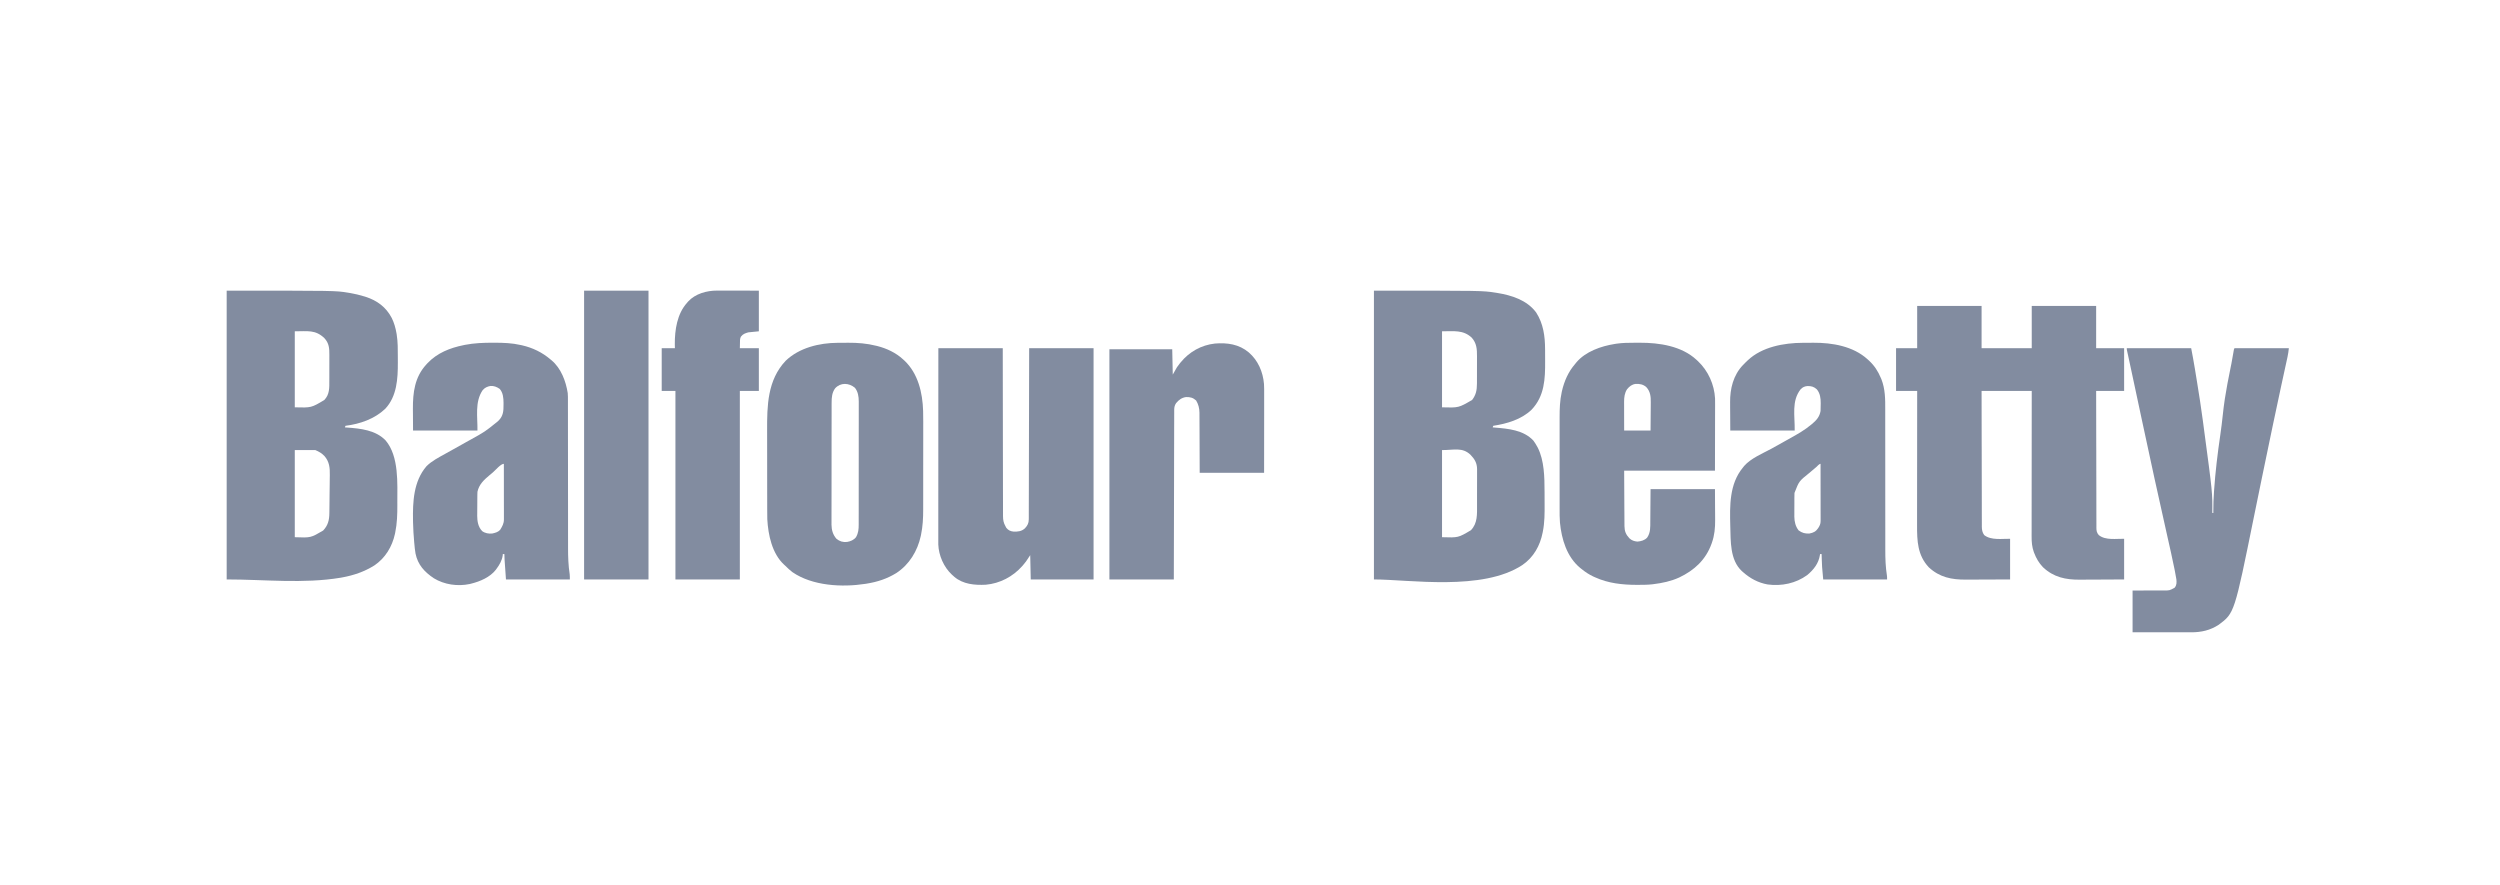 <svg width="161" height="57" viewBox="0 0 161 57" fill="none" xmlns="http://www.w3.org/2000/svg">
<path d="M88.481 18.718C95.462 18.718 95.462 18.718 96.292 18.845C96.33 18.851 96.367 18.857 96.406 18.863C97.348 19.014 98.338 19.325 98.93 20.126C99.392 20.844 99.501 21.653 99.503 22.489C99.504 22.513 99.504 22.537 99.504 22.562C99.504 22.689 99.504 22.816 99.505 22.943C99.505 23.047 99.505 23.15 99.506 23.254C99.514 24.397 99.469 25.515 98.631 26.387C97.973 27.02 97.044 27.286 96.165 27.422C96.153 27.455 96.142 27.489 96.13 27.524C96.173 27.527 96.216 27.53 96.26 27.534C97.135 27.607 98.116 27.693 98.749 28.374C98.839 28.493 98.914 28.617 98.987 28.748C99.01 28.789 99.01 28.789 99.033 28.831C99.452 29.662 99.467 30.734 99.469 31.643C99.469 31.669 99.47 31.694 99.47 31.72C99.47 31.854 99.471 31.988 99.471 32.122C99.471 32.231 99.471 32.34 99.472 32.449C99.476 33.046 99.478 33.633 99.361 34.222C99.355 34.248 99.35 34.275 99.345 34.302C99.181 35.144 98.763 35.888 98.049 36.382C95.479 38.089 90.746 37.316 88.481 37.316C88.481 31.178 88.481 25.041 88.481 18.718ZM92.867 21.336C92.867 22.951 92.867 24.567 92.867 26.232C93.938 26.262 93.938 26.262 94.805 25.756C95.056 25.43 95.114 25.122 95.115 24.717C95.115 24.693 95.116 24.669 95.116 24.644C95.116 24.565 95.116 24.486 95.116 24.408C95.116 24.352 95.116 24.297 95.117 24.242C95.117 24.126 95.117 24.011 95.117 23.895C95.117 23.748 95.117 23.6 95.118 23.453C95.118 23.339 95.118 23.225 95.118 23.111C95.118 23.056 95.118 23.002 95.119 22.948C95.121 22.491 95.099 22.1 94.777 21.743C94.228 21.231 93.621 21.336 92.867 21.336ZM92.867 28.986C92.867 30.837 92.867 32.688 92.867 34.596C93.913 34.629 93.913 34.629 94.728 34.145C95.164 33.69 95.121 33.111 95.121 32.523C95.121 32.45 95.121 32.377 95.121 32.304C95.121 32.153 95.121 32.001 95.121 31.849C95.121 31.655 95.122 31.462 95.122 31.267C95.123 31.118 95.123 30.968 95.123 30.818C95.123 30.747 95.123 30.675 95.123 30.604C95.124 30.503 95.124 30.403 95.123 30.303C95.123 30.274 95.124 30.245 95.124 30.215C95.121 29.82 94.967 29.562 94.697 29.284C94.173 28.789 93.643 28.986 92.867 28.986Z" fill="#828CA0"/>
<path d="M14.598 18.718C21.614 18.718 21.614 18.718 22.401 18.847C22.437 18.853 22.473 18.859 22.51 18.865C22.837 18.92 23.156 18.993 23.472 19.092C23.495 19.099 23.519 19.107 23.544 19.114C24.291 19.356 24.86 19.775 25.229 20.479C25.385 20.797 25.475 21.12 25.535 21.468C25.541 21.502 25.541 21.502 25.547 21.538C25.625 22.026 25.62 22.521 25.62 23.013C25.62 23.124 25.621 23.235 25.621 23.346C25.624 24.384 25.563 25.526 24.809 26.326C24.115 26.984 23.184 27.304 22.248 27.422C22.236 27.455 22.225 27.489 22.214 27.524C22.28 27.528 22.28 27.528 22.347 27.533C23.23 27.598 24.197 27.697 24.838 28.369C25.705 29.4 25.585 31.134 25.588 32.392C25.588 32.453 25.588 32.453 25.589 32.514C25.591 33.114 25.574 33.707 25.452 34.296C25.447 34.324 25.441 34.352 25.435 34.381C25.256 35.204 24.812 35.941 24.105 36.417C23.459 36.819 22.774 37.053 22.029 37.188C22 37.193 21.972 37.199 21.943 37.204C19.527 37.605 17.046 37.316 14.598 37.316C14.598 31.178 14.598 25.041 14.598 18.718ZM18.984 21.336C18.984 22.951 18.984 24.567 18.984 26.232C20.049 26.26 20.049 26.26 20.881 25.763C21.231 25.409 21.209 24.97 21.208 24.505C21.209 24.443 21.209 24.381 21.209 24.319C21.209 24.19 21.209 24.061 21.209 23.931C21.208 23.766 21.209 23.601 21.21 23.436C21.211 23.308 21.211 23.18 21.21 23.052C21.21 22.992 21.211 22.931 21.211 22.87C21.214 22.44 21.195 22.099 20.885 21.771C20.309 21.226 19.826 21.336 18.984 21.336ZM18.984 28.986C18.984 30.837 18.984 32.688 18.984 34.596C20.013 34.636 20.013 34.636 20.808 34.168C21.124 33.84 21.208 33.489 21.211 33.043C21.212 33.005 21.212 32.967 21.213 32.928C21.215 32.806 21.216 32.683 21.217 32.56C21.218 32.475 21.219 32.39 21.22 32.304C21.222 32.132 21.224 31.959 21.225 31.786C21.227 31.59 21.23 31.394 21.233 31.198C21.235 31.062 21.236 30.926 21.237 30.79C21.238 30.727 21.239 30.664 21.24 30.601C21.248 30.127 21.216 29.74 20.893 29.366C20.712 29.181 20.55 29.089 20.31 28.986C19.872 28.986 19.434 28.986 18.984 28.986Z" fill="#828CA0"/>
<path d="M123.466 19.704C124.835 19.704 126.204 19.704 127.614 19.704C127.614 20.602 127.614 21.499 127.614 22.424C128.68 22.424 129.746 22.424 130.844 22.424C130.844 21.526 130.844 20.629 130.844 19.704C132.213 19.704 133.582 19.704 134.992 19.704C134.992 20.602 134.992 21.499 134.992 22.424C135.587 22.424 136.182 22.424 136.794 22.424C136.794 23.333 136.794 24.242 136.794 25.178C136.2 25.178 135.605 25.178 134.992 25.178C134.994 26.331 134.996 27.484 134.998 28.637C134.999 28.773 134.999 28.909 135 29.045C135 29.073 135 29.1 135 29.128C135.001 29.566 135.001 30.005 135.002 30.444C135.002 30.894 135.003 31.344 135.005 31.795C135.005 32.072 135.006 32.35 135.006 32.628C135.006 32.841 135.006 33.054 135.007 33.267C135.008 33.355 135.008 33.442 135.008 33.529C135.007 33.649 135.008 33.768 135.009 33.887C135.009 33.922 135.008 33.956 135.008 33.992C135.01 34.188 135.029 34.306 135.162 34.46C135.597 34.816 136.312 34.684 136.794 34.698C136.794 35.562 136.794 36.426 136.794 37.316C135.928 37.322 135.928 37.322 135.555 37.323C135.302 37.324 135.049 37.325 134.796 37.326C134.592 37.328 134.387 37.329 134.183 37.329C134.105 37.329 134.028 37.33 133.95 37.331C133.032 37.339 132.251 37.176 131.565 36.526C131.308 36.257 131.134 35.957 131.002 35.612C130.99 35.58 130.99 35.58 130.977 35.548C130.86 35.223 130.834 34.896 130.836 34.553C130.836 34.493 130.836 34.493 130.836 34.431C130.836 34.32 130.836 34.21 130.837 34.099C130.837 33.979 130.837 33.859 130.837 33.739C130.837 33.532 130.837 33.325 130.837 33.117C130.838 32.817 130.838 32.517 130.838 32.218C130.838 31.731 130.839 31.245 130.839 30.758C130.84 30.286 130.84 29.814 130.841 29.341C130.841 29.312 130.841 29.283 130.841 29.253C130.841 29.107 130.841 28.96 130.841 28.814C130.842 27.602 130.843 26.39 130.844 25.178C129.779 25.178 128.713 25.178 127.614 25.178C127.616 26.321 127.618 27.465 127.62 28.608C127.621 28.743 127.621 28.878 127.622 29.013C127.622 29.04 127.622 29.066 127.622 29.094C127.623 29.529 127.623 29.964 127.624 30.399C127.624 30.846 127.625 31.292 127.627 31.738C127.627 32.014 127.628 32.289 127.628 32.565C127.628 32.776 127.628 32.987 127.629 33.199C127.63 33.285 127.63 33.372 127.63 33.459C127.629 33.577 127.63 33.695 127.631 33.813C127.631 33.848 127.63 33.882 127.63 33.917C127.633 34.123 127.66 34.291 127.784 34.46C128.23 34.816 128.978 34.685 129.45 34.698C129.45 35.562 129.45 36.426 129.45 37.316C128.58 37.32 128.58 37.32 128.206 37.321C127.952 37.322 127.698 37.322 127.444 37.324C127.239 37.325 127.034 37.325 126.829 37.326C126.751 37.326 126.673 37.326 126.596 37.327C125.68 37.333 124.909 37.178 124.214 36.534C123.488 35.758 123.456 34.838 123.459 33.832C123.459 33.737 123.459 33.643 123.459 33.548C123.459 33.346 123.459 33.143 123.459 32.94C123.46 32.647 123.46 32.354 123.46 32.061C123.46 31.585 123.461 31.109 123.461 30.634C123.462 30.172 123.462 29.71 123.463 29.248C123.463 29.206 123.463 29.206 123.463 29.162C123.463 29.019 123.463 28.876 123.463 28.733C123.464 27.548 123.465 26.363 123.466 25.178C123.018 25.178 122.569 25.178 122.106 25.178C122.106 24.269 122.106 23.36 122.106 22.424C122.555 22.424 123.004 22.424 123.466 22.424C123.466 21.526 123.466 20.629 123.466 19.704Z" fill="#828CA0"/>
<path d="M60.43 22.424C61.799 22.424 63.168 22.424 64.578 22.424C64.578 22.76 64.579 23.096 64.579 23.443C64.58 24.519 64.582 25.594 64.584 26.67C64.585 26.837 64.585 27.005 64.585 27.172C64.585 27.205 64.585 27.238 64.585 27.273C64.586 27.811 64.587 28.35 64.587 28.889C64.588 29.441 64.589 29.994 64.59 30.547C64.591 30.888 64.591 31.229 64.591 31.57C64.591 31.804 64.592 32.038 64.593 32.272C64.593 32.407 64.594 32.541 64.593 32.676C64.593 32.8 64.593 32.924 64.594 33.047C64.594 33.113 64.594 33.179 64.594 33.244C64.596 33.488 64.628 33.669 64.748 33.882C64.768 33.919 64.787 33.956 64.808 33.995C64.94 34.152 65.064 34.211 65.269 34.235C65.556 34.244 65.791 34.222 66.007 34.022C66.172 33.844 66.252 33.695 66.253 33.448C66.253 33.408 66.254 33.369 66.254 33.328C66.254 33.285 66.254 33.242 66.254 33.197C66.254 33.151 66.254 33.105 66.254 33.058C66.255 32.931 66.255 32.803 66.255 32.675C66.255 32.538 66.255 32.4 66.256 32.263C66.257 32.025 66.257 31.786 66.258 31.548C66.258 31.203 66.259 30.859 66.26 30.514C66.261 29.955 66.263 29.396 66.264 28.837C66.265 28.294 66.266 27.751 66.267 27.208C66.267 27.175 66.267 27.141 66.268 27.107C66.268 26.939 66.268 26.771 66.269 26.603C66.272 25.21 66.275 23.817 66.278 22.424C67.647 22.424 69.016 22.424 70.426 22.424C70.426 27.338 70.426 32.252 70.426 37.316C69.091 37.316 67.756 37.316 66.38 37.316C66.369 36.8 66.358 36.284 66.346 35.752C66.256 35.886 66.167 36.021 66.074 36.16C66.01 36.243 65.947 36.323 65.879 36.402C65.861 36.422 65.844 36.442 65.826 36.462C65.226 37.138 64.392 37.575 63.49 37.656C62.774 37.693 62.018 37.629 61.45 37.141C61.428 37.12 61.405 37.099 61.382 37.078C61.357 37.056 61.332 37.034 61.306 37.012C60.78 36.523 60.453 35.777 60.426 35.062C60.426 35.024 60.426 34.985 60.426 34.945C60.426 34.924 60.426 34.902 60.426 34.879C60.426 34.807 60.426 34.734 60.426 34.661C60.426 34.608 60.426 34.556 60.426 34.503C60.426 34.358 60.426 34.213 60.426 34.068C60.426 33.912 60.426 33.756 60.426 33.599C60.426 33.329 60.426 33.058 60.426 32.787C60.427 32.396 60.427 32.005 60.427 31.613C60.427 30.978 60.427 30.343 60.428 29.709C60.428 29.092 60.428 28.475 60.428 27.858C60.428 27.82 60.428 27.782 60.428 27.743C60.428 27.552 60.428 27.361 60.428 27.171C60.429 25.588 60.429 24.006 60.43 22.424Z" fill="#828CA0"/>
<path d="M116.103 22.077C116.139 22.077 116.176 22.077 116.213 22.076C116.289 22.076 116.365 22.076 116.442 22.076C116.556 22.076 116.67 22.074 116.784 22.073C117.997 22.067 119.34 22.292 120.27 23.138C120.319 23.183 120.319 23.183 120.37 23.229C120.718 23.554 120.947 23.911 121.13 24.349C121.141 24.374 121.152 24.399 121.163 24.425C121.41 25.054 121.412 25.709 121.409 26.375C121.408 26.507 121.409 26.639 121.409 26.771C121.41 27 121.41 27.228 121.409 27.456C121.409 27.788 121.409 28.119 121.41 28.45C121.41 28.989 121.411 29.527 121.411 30.066C121.411 30.114 121.411 30.114 121.411 30.163C121.411 30.294 121.411 30.424 121.411 30.554C121.411 30.912 121.411 31.27 121.411 31.628C121.411 31.66 121.411 31.692 121.411 31.725C121.411 32.262 121.412 32.799 121.412 33.336C121.413 33.665 121.413 33.995 121.413 34.325C121.412 34.552 121.412 34.778 121.413 35.004C121.413 35.135 121.413 35.265 121.413 35.395C121.411 35.959 121.43 36.511 121.518 37.069C121.528 37.146 121.528 37.146 121.528 37.316C120.17 37.316 118.812 37.316 117.414 37.316C117.335 36.456 117.335 36.456 117.324 36.079C117.323 36.04 117.322 36.002 117.32 35.962C117.317 35.869 117.314 35.777 117.312 35.684C117.278 35.684 117.244 35.684 117.21 35.684C117.207 35.703 117.205 35.722 117.203 35.742C117.12 36.286 116.797 36.691 116.385 37.035C115.65 37.571 114.73 37.761 113.834 37.639C113.22 37.527 112.709 37.251 112.246 36.84C112.221 36.818 112.196 36.796 112.17 36.773C111.404 36.053 111.461 34.859 111.43 33.882C111.396 32.58 111.365 31.164 112.246 30.108C112.272 30.074 112.299 30.041 112.326 30.006C112.757 29.514 113.505 29.207 114.071 28.901C114.393 28.727 114.711 28.548 115.028 28.367C115.124 28.313 115.219 28.259 115.315 28.206C115.776 27.95 116.226 27.694 116.632 27.354C116.651 27.338 116.671 27.322 116.691 27.306C116.975 27.071 117.179 26.842 117.244 26.47C117.252 26.338 117.251 26.207 117.252 26.075C117.253 26.04 117.254 26.005 117.254 25.969C117.256 25.648 117.216 25.33 117.006 25.076C116.814 24.899 116.642 24.855 116.386 24.862C116.21 24.881 116.085 24.94 115.962 25.068C115.363 25.828 115.595 26.769 115.578 27.728C114.209 27.728 112.84 27.728 111.43 27.728C111.428 27.358 111.425 26.989 111.423 26.608C111.422 26.493 111.421 26.377 111.42 26.258C111.42 26.165 111.42 26.072 111.42 25.978C111.419 25.955 111.419 25.931 111.419 25.907C111.409 25.036 111.627 24.153 112.246 23.511C112.269 23.489 112.291 23.467 112.314 23.444C112.355 23.401 112.355 23.401 112.397 23.357C112.425 23.329 112.454 23.302 112.484 23.274C112.507 23.251 112.53 23.229 112.554 23.206C113.473 22.338 114.88 22.082 116.103 22.077ZM116.976 30.072C116.821 30.207 116.666 30.341 116.506 30.469C115.858 30.989 115.858 30.989 115.565 31.744C115.559 31.86 115.558 31.975 115.558 32.09C115.558 32.133 115.558 32.175 115.558 32.218C115.558 32.307 115.558 32.396 115.558 32.484C115.559 32.619 115.557 32.754 115.556 32.888C115.556 32.975 115.556 33.062 115.556 33.149C115.556 33.188 115.555 33.228 115.555 33.269C115.559 33.593 115.628 33.898 115.831 34.158C116.054 34.322 116.255 34.376 116.53 34.358C116.783 34.308 116.936 34.236 117.086 34.018C117.187 33.862 117.248 33.743 117.248 33.554C117.248 33.521 117.248 33.489 117.248 33.456C117.248 33.42 117.248 33.384 117.248 33.348C117.248 33.31 117.248 33.273 117.248 33.234C117.247 33.11 117.247 32.986 117.247 32.862C117.247 32.776 117.247 32.69 117.247 32.604C117.247 32.4 117.246 32.197 117.246 31.994C117.246 31.762 117.246 31.53 117.245 31.299C117.245 30.823 117.244 30.346 117.244 29.87C117.157 29.87 117.043 30.013 116.976 30.072Z" fill="#828CA0"/>
<path d="M31.732 22.071C31.77 22.071 31.808 22.071 31.848 22.071C32.422 22.072 32.975 22.091 33.536 22.22C33.565 22.226 33.594 22.233 33.623 22.239C34.296 22.393 34.914 22.689 35.44 23.138C35.48 23.17 35.48 23.17 35.52 23.203C36.131 23.715 36.442 24.545 36.562 25.314C36.575 25.471 36.576 25.627 36.575 25.784C36.575 25.828 36.575 25.873 36.575 25.919C36.576 26.04 36.576 26.162 36.575 26.284C36.575 26.415 36.575 26.547 36.576 26.679C36.576 26.907 36.576 27.135 36.576 27.363C36.576 27.694 36.576 28.025 36.577 28.355C36.578 28.893 36.578 29.431 36.579 29.969C36.579 30.001 36.579 30.033 36.579 30.066C36.579 30.294 36.579 30.522 36.579 30.75C36.579 31.009 36.579 31.269 36.58 31.529C36.58 31.577 36.58 31.577 36.58 31.626C36.58 32.161 36.581 32.697 36.582 33.233C36.582 33.562 36.582 33.891 36.582 34.221C36.582 34.447 36.582 34.673 36.583 34.899C36.583 35.029 36.583 35.159 36.583 35.289C36.581 35.862 36.602 36.423 36.689 36.99C36.7 37.098 36.698 37.207 36.698 37.316C35.34 37.316 33.983 37.316 32.584 37.316C32.482 35.888 32.482 35.888 32.482 35.684C32.449 35.684 32.415 35.684 32.38 35.684C32.378 35.715 32.376 35.746 32.374 35.778C32.328 36.094 32.162 36.384 31.972 36.636C31.958 36.656 31.943 36.676 31.928 36.697C31.554 37.176 30.915 37.446 30.34 37.588C30.295 37.599 30.295 37.599 30.25 37.611C29.469 37.775 28.616 37.654 27.935 37.237C27.331 36.829 26.906 36.371 26.759 35.644C26.721 35.427 26.7 35.209 26.681 34.989C26.679 34.966 26.677 34.942 26.674 34.918C26.637 34.494 26.609 34.07 26.6 33.644C26.599 33.592 26.599 33.592 26.598 33.538C26.576 32.318 26.63 30.996 27.465 30.026C27.806 29.684 28.256 29.458 28.674 29.224C28.711 29.203 28.711 29.203 28.749 29.182C28.872 29.113 28.996 29.045 29.119 28.977C29.423 28.808 29.726 28.638 30.028 28.468C30.133 28.41 30.237 28.352 30.342 28.294C31.241 27.793 31.241 27.793 32.04 27.15C32.083 27.11 32.083 27.11 32.126 27.068C32.408 26.778 32.431 26.456 32.427 26.064C32.428 26.008 32.428 26.008 32.428 25.951C32.427 25.638 32.398 25.281 32.176 25.042C31.991 24.914 31.808 24.842 31.582 24.856C31.38 24.894 31.224 24.965 31.087 25.121C30.564 25.884 30.764 26.855 30.748 27.728C29.379 27.728 28.011 27.728 26.6 27.728C26.598 27.377 26.596 27.025 26.594 26.663C26.593 26.554 26.592 26.445 26.591 26.332C26.586 25.274 26.707 24.288 27.45 23.478C27.479 23.447 27.508 23.415 27.537 23.383C28.162 22.727 28.976 22.407 29.847 22.229C29.88 22.222 29.913 22.215 29.947 22.208C30.541 22.094 31.128 22.07 31.732 22.071ZM31.749 30.416C31.669 30.485 31.588 30.553 31.506 30.62C31.156 30.911 30.846 31.208 30.748 31.672C30.745 31.732 30.743 31.792 30.742 31.852C30.742 31.888 30.741 31.924 30.741 31.961C30.741 32 30.74 32.039 30.74 32.079C30.74 32.119 30.739 32.159 30.739 32.201C30.739 32.286 30.738 32.372 30.738 32.457C30.738 32.544 30.737 32.63 30.736 32.717C30.735 32.843 30.734 32.969 30.734 33.095C30.733 33.133 30.733 33.171 30.732 33.21C30.733 33.567 30.793 33.941 31.052 34.204C31.238 34.342 31.474 34.382 31.7 34.358C31.894 34.316 32.074 34.271 32.21 34.12C32.346 33.901 32.453 33.712 32.452 33.452C32.452 33.42 32.452 33.388 32.452 33.356C32.452 33.321 32.452 33.287 32.452 33.251C32.452 33.215 32.452 33.178 32.452 33.141C32.452 33.02 32.452 32.899 32.452 32.779C32.451 32.695 32.451 32.611 32.451 32.528C32.451 32.307 32.451 32.087 32.45 31.867C32.45 31.642 32.45 31.418 32.45 31.193C32.45 30.752 32.449 30.311 32.448 29.87C32.247 29.87 31.911 30.278 31.749 30.416Z" fill="#828CA0"/>
<path d="M53.948 22.077C54.002 22.077 54.002 22.077 54.058 22.076C54.134 22.076 54.211 22.076 54.287 22.076C54.401 22.076 54.516 22.074 54.63 22.073C55.234 22.07 55.828 22.117 56.415 22.265C56.445 22.272 56.474 22.279 56.504 22.286C57.111 22.442 57.688 22.713 58.152 23.138C58.183 23.166 58.214 23.194 58.246 23.223C59.125 24.053 59.415 25.297 59.449 26.468C59.459 26.915 59.457 27.363 59.456 27.81C59.456 28.006 59.456 28.202 59.456 28.397C59.456 28.725 59.456 29.054 59.455 29.382C59.454 29.759 59.454 30.137 59.454 30.515C59.455 30.881 59.454 31.247 59.454 31.613C59.454 31.767 59.454 31.922 59.454 32.076C59.454 32.259 59.454 32.441 59.453 32.623C59.453 32.69 59.453 32.756 59.453 32.822C59.454 33.362 59.426 33.9 59.316 34.43C59.307 34.472 59.307 34.472 59.299 34.515C59.088 35.485 58.562 36.354 57.723 36.905C57.12 37.276 56.504 37.476 55.806 37.588C55.781 37.592 55.757 37.596 55.731 37.6C54.226 37.833 52.323 37.733 51.035 36.848C50.866 36.724 50.718 36.579 50.57 36.432C50.545 36.41 50.52 36.388 50.495 36.364C49.719 35.65 49.471 34.446 49.414 33.44C49.407 33.212 49.408 32.984 49.408 32.755C49.408 32.687 49.408 32.618 49.408 32.55C49.407 32.364 49.407 32.178 49.407 31.993C49.407 31.877 49.407 31.76 49.406 31.644C49.406 31.278 49.406 30.913 49.405 30.547C49.405 30.128 49.405 29.709 49.404 29.289C49.403 28.964 49.403 28.638 49.403 28.312C49.403 28.119 49.402 27.925 49.402 27.731C49.397 26.12 49.423 24.484 50.593 23.238C51.468 22.394 52.766 22.082 53.948 22.077ZM53.784 25.005C53.581 25.281 53.556 25.595 53.557 25.926C53.557 25.96 53.557 25.994 53.556 26.03C53.556 26.146 53.556 26.261 53.556 26.377C53.556 26.46 53.556 26.543 53.556 26.626C53.555 26.851 53.555 27.076 53.555 27.302C53.555 27.442 53.554 27.583 53.554 27.724C53.554 28.114 53.554 28.504 53.553 28.894C53.553 28.919 53.553 28.944 53.553 28.969C53.553 28.994 53.553 29.019 53.553 29.045C53.553 29.096 53.553 29.146 53.553 29.197C53.553 29.222 53.553 29.247 53.553 29.273C53.553 29.68 53.553 30.087 53.552 30.494C53.551 30.913 53.551 31.331 53.551 31.749C53.55 31.984 53.55 32.219 53.55 32.453C53.549 32.674 53.549 32.895 53.549 33.116C53.549 33.197 53.549 33.278 53.549 33.359C53.548 33.469 53.549 33.58 53.549 33.691C53.549 33.723 53.548 33.755 53.548 33.787C53.551 34.128 53.639 34.439 53.868 34.698C54.078 34.867 54.278 34.927 54.548 34.902C54.781 34.859 54.973 34.783 55.126 34.596C55.28 34.329 55.301 34.08 55.3 33.778C55.3 33.725 55.3 33.725 55.3 33.672C55.3 33.556 55.3 33.439 55.3 33.322C55.301 33.239 55.301 33.155 55.301 33.071C55.301 32.868 55.301 32.664 55.301 32.46C55.301 32.295 55.301 32.129 55.301 31.964C55.302 31.494 55.302 31.024 55.302 30.555C55.302 30.517 55.302 30.517 55.302 30.478C55.302 30.44 55.302 30.44 55.302 30.401C55.302 29.991 55.302 29.58 55.303 29.169C55.303 28.747 55.303 28.326 55.303 27.904C55.303 27.667 55.303 27.43 55.304 27.194C55.304 26.971 55.304 26.748 55.304 26.526C55.304 26.444 55.304 26.362 55.304 26.28C55.304 26.169 55.304 26.057 55.304 25.946C55.304 25.913 55.304 25.881 55.304 25.848C55.303 25.532 55.257 25.229 55.058 24.974C54.671 24.65 54.14 24.622 53.784 25.005Z" fill="#828CA0"/>
<path d="M105.267 22.073C105.379 22.073 105.491 22.073 105.603 22.072C106.86 22.068 108.296 22.282 109.254 23.172C109.301 23.215 109.301 23.215 109.349 23.259C110.008 23.887 110.402 24.759 110.45 25.668C110.452 25.792 110.452 25.916 110.452 26.039C110.452 26.087 110.452 26.135 110.452 26.182C110.452 26.309 110.451 26.435 110.451 26.561C110.45 26.68 110.45 26.8 110.45 26.919C110.45 27.266 110.449 27.613 110.448 27.96C110.447 28.736 110.445 29.512 110.444 30.312C108.514 30.312 106.584 30.312 104.596 30.312C104.599 30.94 104.603 31.569 104.606 32.216C104.607 32.414 104.608 32.612 104.609 32.816C104.61 32.995 104.61 32.995 104.612 33.173C104.612 33.252 104.613 33.331 104.613 33.41C104.613 33.53 104.614 33.65 104.615 33.77C104.615 33.806 104.615 33.841 104.615 33.877C104.619 34.208 104.705 34.423 104.934 34.667C105.086 34.809 105.246 34.858 105.448 34.879C105.681 34.86 105.911 34.799 106.075 34.624C106.3 34.301 106.278 33.946 106.279 33.571C106.28 33.518 106.28 33.465 106.281 33.412C106.283 33.216 106.284 33.021 106.285 32.826C106.289 32.389 106.292 31.952 106.296 31.502C107.665 31.502 109.034 31.502 110.444 31.502C110.447 32.106 110.447 32.106 110.45 32.722C110.451 32.848 110.452 32.973 110.453 33.103C110.453 33.26 110.453 33.26 110.454 33.334C110.454 33.384 110.454 33.435 110.455 33.485C110.46 33.979 110.416 34.476 110.248 34.945C110.235 34.982 110.235 34.982 110.222 35.02C109.852 36.051 109.113 36.728 108.146 37.188C107.612 37.433 107.047 37.551 106.466 37.622C106.426 37.627 106.426 37.627 106.385 37.632C106.083 37.664 105.779 37.664 105.476 37.665C105.447 37.665 105.419 37.665 105.389 37.665C104.475 37.663 103.565 37.563 102.726 37.18C102.665 37.153 102.665 37.153 102.603 37.125C102.323 36.992 102.082 36.832 101.842 36.636C101.802 36.605 101.802 36.605 101.762 36.573C100.902 35.859 100.564 34.724 100.461 33.652C100.436 33.35 100.438 33.048 100.439 32.746C100.439 32.676 100.439 32.605 100.439 32.535C100.438 32.346 100.438 32.157 100.439 31.968C100.439 31.768 100.439 31.569 100.439 31.37C100.438 31.035 100.439 30.701 100.439 30.367C100.439 29.982 100.439 29.597 100.439 29.212C100.439 28.88 100.438 28.547 100.439 28.215C100.439 28.017 100.439 27.82 100.439 27.622C100.438 27.436 100.439 27.25 100.439 27.064C100.439 26.996 100.439 26.928 100.439 26.861C100.438 26.326 100.458 25.788 100.573 25.263C100.579 25.237 100.585 25.211 100.59 25.184C100.737 24.546 101.002 23.939 101.434 23.444C101.46 23.411 101.487 23.378 101.514 23.344C102.099 22.642 103.111 22.29 103.984 22.152C104.039 22.143 104.039 22.143 104.095 22.134C104.485 22.077 104.873 22.073 105.267 22.073ZM104.782 25.069C104.625 25.304 104.591 25.591 104.592 25.868C104.592 25.909 104.592 25.951 104.592 25.993C104.592 26.038 104.592 26.082 104.593 26.128C104.593 26.174 104.593 26.22 104.593 26.266C104.593 26.387 104.593 26.509 104.593 26.63C104.594 26.753 104.594 26.877 104.594 27.001C104.595 27.243 104.595 27.486 104.596 27.728C105.157 27.728 105.718 27.728 106.296 27.728C106.3 27.331 106.3 27.331 106.302 26.935C106.303 26.773 106.304 26.611 106.306 26.449C106.308 26.318 106.308 26.188 106.309 26.057C106.309 26.007 106.309 25.958 106.31 25.908C106.316 25.536 106.282 25.204 106.015 24.922C105.814 24.752 105.598 24.713 105.339 24.723C105.092 24.756 104.937 24.879 104.782 25.069Z" fill="#828CA0"/>
<path d="M136.964 22.424C138.333 22.424 139.702 22.424 141.112 22.424C141.196 22.866 141.279 23.307 141.351 23.751C141.36 23.807 141.369 23.863 141.378 23.919C141.407 24.096 141.436 24.274 141.465 24.451C141.472 24.497 141.472 24.497 141.48 24.543C141.618 25.395 141.754 26.247 141.866 27.104C141.887 27.271 141.91 27.439 141.932 27.607C142.487 31.747 142.487 31.747 142.472 33.032C142.494 33.032 142.517 33.032 142.54 33.032C142.539 32.993 142.539 32.955 142.538 32.915C142.535 32.502 142.552 32.093 142.58 31.68C142.582 31.648 142.585 31.615 142.587 31.581C142.67 30.385 142.813 29.198 142.987 28.011C143.05 27.576 143.105 27.141 143.15 26.703C143.184 26.383 143.223 26.065 143.271 25.747C143.277 25.707 143.277 25.707 143.283 25.666C143.379 25.029 143.505 24.397 143.632 23.766C143.648 23.688 143.664 23.61 143.679 23.532C143.687 23.495 143.694 23.458 143.702 23.42C143.752 23.17 143.797 22.921 143.836 22.669C143.863 22.498 143.863 22.498 143.9 22.424C145.056 22.424 146.211 22.424 147.402 22.424C147.38 22.619 147.358 22.796 147.316 22.985C147.311 23.009 147.306 23.033 147.3 23.058C147.283 23.137 147.266 23.216 147.248 23.295C147.236 23.352 147.223 23.409 147.211 23.466C147.184 23.59 147.157 23.713 147.13 23.837C147.056 24.176 146.983 24.515 146.909 24.854C146.901 24.89 146.894 24.925 146.886 24.962C146.711 25.771 146.539 26.581 146.369 27.392C146.362 27.427 146.354 27.462 146.347 27.498C146.11 28.629 145.875 29.76 145.642 30.892C145.635 30.928 145.627 30.964 145.62 31.001C145.464 31.758 145.309 32.515 145.155 33.273C143.897 39.48 143.897 39.48 142.888 40.233C142.331 40.596 141.759 40.722 141.101 40.72C141.06 40.72 141.02 40.72 140.977 40.72C140.866 40.72 140.755 40.719 140.644 40.719C140.528 40.719 140.412 40.719 140.295 40.719C140.075 40.719 139.855 40.719 139.635 40.718C139.36 40.718 139.085 40.718 138.809 40.718C138.319 40.717 137.828 40.717 137.338 40.716C137.338 39.829 137.338 38.943 137.338 38.03C138.562 38.026 138.562 38.026 138.947 38.026C139.062 38.025 139.062 38.025 139.177 38.024C139.228 38.023 139.278 38.023 139.329 38.024C139.715 38.031 139.715 38.031 140.046 37.849C140.183 37.68 140.177 37.526 140.16 37.316C140.134 37.138 140.1 36.962 140.064 36.786C140.053 36.732 140.043 36.679 140.032 36.625C139.893 35.93 139.735 35.239 139.579 34.547C139.016 32.056 138.474 29.56 137.941 27.062C137.865 26.708 137.79 26.354 137.714 26C137.635 25.629 137.556 25.259 137.477 24.888C137.373 24.401 137.269 23.913 137.164 23.426C137.156 23.391 137.149 23.356 137.141 23.32C137.108 23.166 137.075 23.013 137.042 22.86C137.031 22.81 137.02 22.76 137.009 22.71C137 22.669 136.991 22.628 136.982 22.585C136.964 22.492 136.964 22.492 136.964 22.424Z" fill="#828CA0"/>
<path d="M80.422 22.696C81.02 23.214 81.334 23.945 81.401 24.726C81.415 24.949 81.413 25.172 81.412 25.396C81.412 25.451 81.412 25.506 81.412 25.562C81.412 25.711 81.412 25.86 81.412 26.009C81.412 26.165 81.412 26.321 81.412 26.478C81.411 26.773 81.411 27.068 81.411 27.364C81.41 27.763 81.41 28.163 81.41 28.562C81.41 29.191 81.409 29.82 81.408 30.448C80.039 30.448 78.671 30.448 77.26 30.448C77.252 28.381 77.252 28.381 77.25 27.729C77.249 27.535 77.249 27.535 77.248 27.342C77.247 27.256 77.247 27.17 77.247 27.084C77.247 26.954 77.246 26.823 77.245 26.692C77.245 26.636 77.245 26.636 77.245 26.578C77.242 26.289 77.18 26.042 77.031 25.792C76.834 25.612 76.644 25.561 76.377 25.571C76.103 25.611 75.918 25.75 75.743 25.958C75.648 26.1 75.62 26.223 75.619 26.393C75.619 26.432 75.619 26.471 75.619 26.511C75.619 26.554 75.619 26.597 75.619 26.641C75.619 26.687 75.618 26.733 75.618 26.779C75.618 26.905 75.618 27.032 75.618 27.158C75.617 27.294 75.617 27.43 75.616 27.567C75.616 27.803 75.615 28.039 75.615 28.275C75.614 28.617 75.613 28.958 75.612 29.299C75.611 29.853 75.61 30.407 75.609 30.961C75.608 31.499 75.606 32.037 75.605 32.575C75.605 32.608 75.605 32.642 75.605 32.676C75.604 32.842 75.604 33.009 75.604 33.175C75.6 34.555 75.597 35.936 75.594 37.316C74.225 37.316 72.857 37.316 71.446 37.316C71.446 32.424 71.446 27.532 71.446 22.492C72.781 22.492 74.117 22.492 75.492 22.492C75.504 23.031 75.515 23.569 75.526 24.124C75.616 23.967 75.706 23.81 75.798 23.648C75.859 23.561 75.918 23.479 75.985 23.397C76.001 23.378 76.017 23.358 76.034 23.337C76.593 22.655 77.362 22.221 78.243 22.124C79.039 22.061 79.793 22.166 80.422 22.696Z" fill="#828CA0"/>
<path d="M46.18 18.714C46.209 18.714 46.238 18.714 46.269 18.714C46.364 18.714 46.46 18.714 46.556 18.714C46.623 18.715 46.69 18.715 46.756 18.715C46.931 18.715 47.106 18.715 47.282 18.715C47.492 18.716 47.702 18.716 47.913 18.716C48.232 18.716 48.551 18.717 48.87 18.718C48.87 19.582 48.87 20.446 48.87 21.336C48.534 21.369 48.534 21.369 48.19 21.404C47.98 21.466 47.853 21.505 47.715 21.679C47.645 21.809 47.654 21.952 47.653 22.096C47.651 22.204 47.648 22.312 47.646 22.424C48.05 22.424 48.454 22.424 48.87 22.424C48.87 23.333 48.87 24.241 48.87 25.178C48.466 25.178 48.062 25.178 47.646 25.178C47.646 29.183 47.646 33.189 47.646 37.316C46.277 37.316 44.909 37.316 43.498 37.316C43.498 33.31 43.498 29.305 43.498 25.178C43.206 25.178 42.915 25.178 42.614 25.178C42.614 24.269 42.614 23.36 42.614 22.424C42.895 22.424 43.175 22.424 43.464 22.424C43.462 22.34 43.46 22.256 43.458 22.169C43.451 21.249 43.607 20.206 44.246 19.5C44.268 19.474 44.289 19.449 44.311 19.423C44.771 18.916 45.515 18.711 46.18 18.714Z" fill="#828CA0"/>
<path d="M37.616 18.718C38.985 18.718 40.354 18.718 41.764 18.718C41.764 24.855 41.764 30.992 41.764 37.316C40.395 37.316 39.026 37.316 37.616 37.316C37.616 31.178 37.616 25.041 37.616 18.718Z" fill="#828CA0"/>
</svg>
